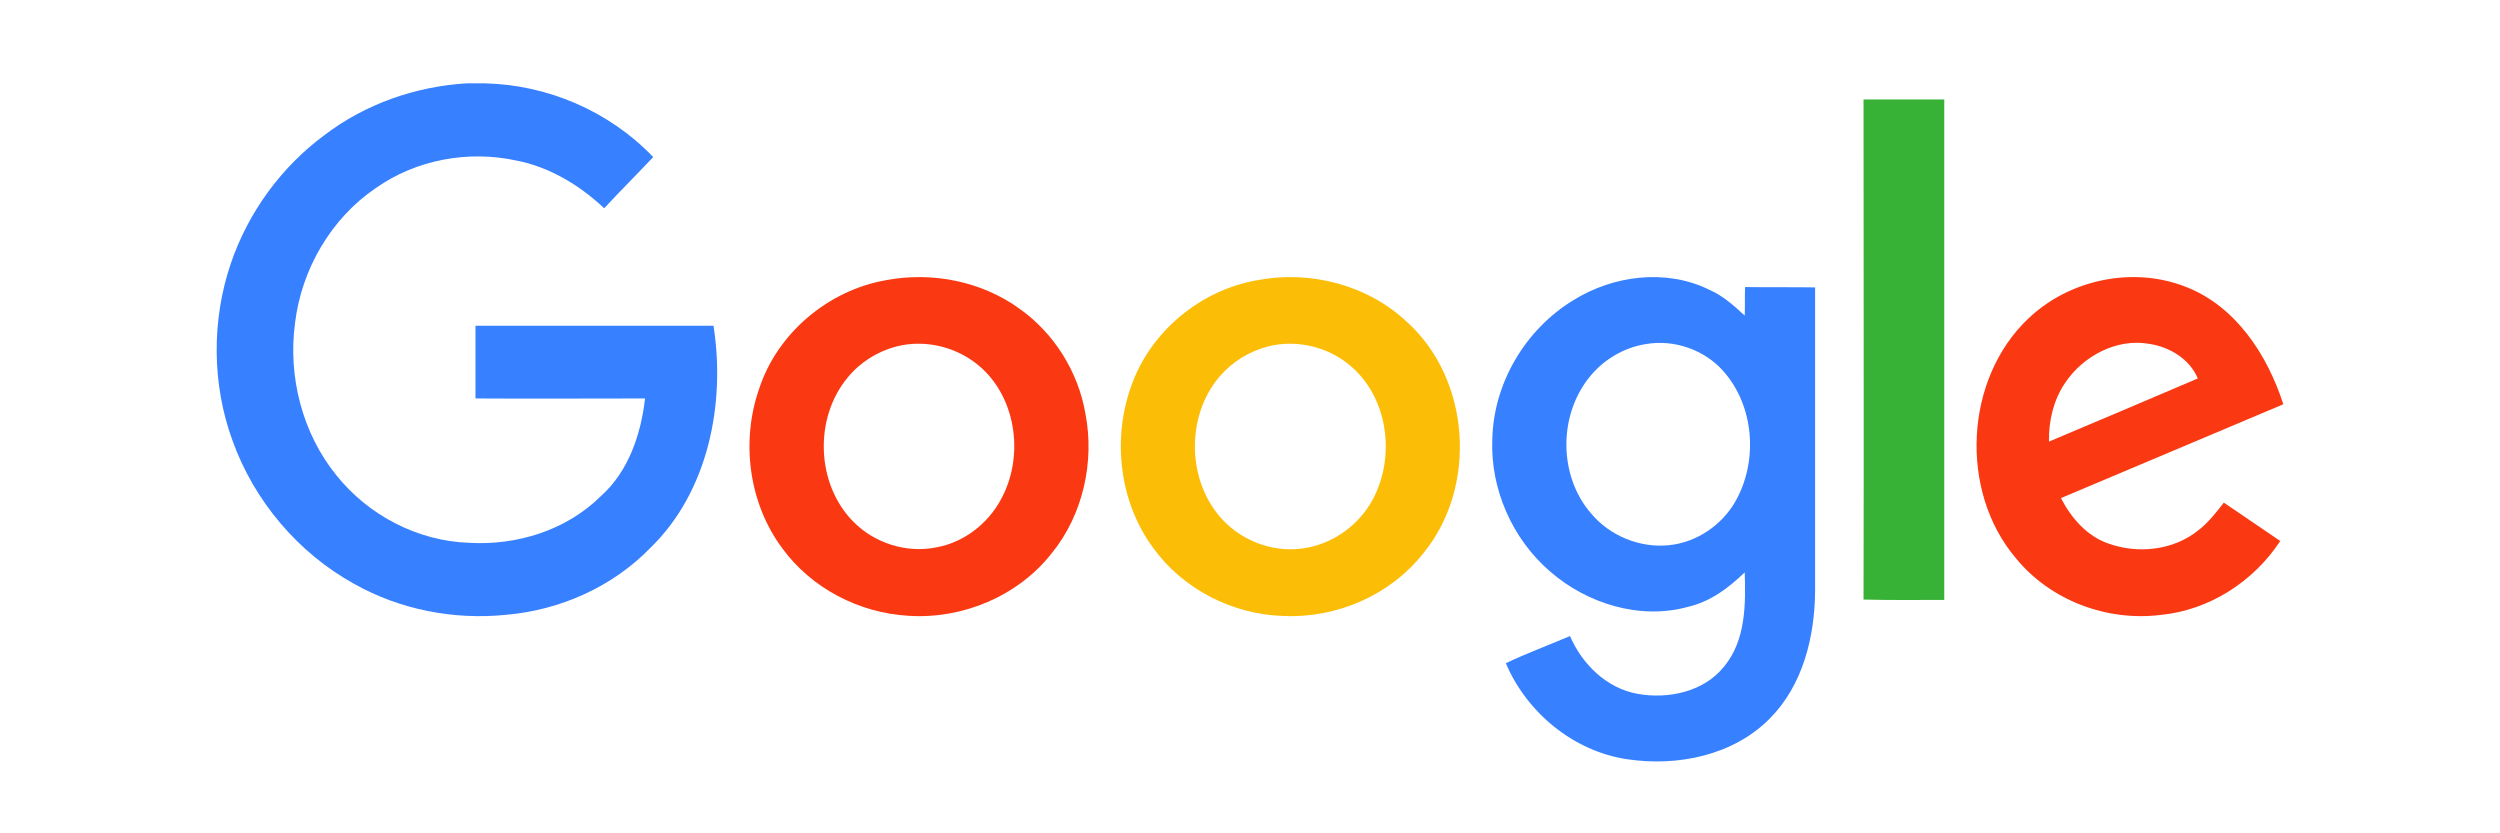 <svg width="150" height="50" viewBox="0 0 150 50" fill="none" xmlns="http://www.w3.org/2000/svg">
<path d="M27.997 5H29.08C32.84 5.085 36.538 6.652 39.194 9.425C38.213 10.463 37.212 11.458 36.252 12.495C34.76 11.098 32.962 10.018 31.001 9.637C28.099 9.002 24.974 9.574 22.542 11.289C19.886 13.088 18.088 16.137 17.7 19.398C17.271 22.616 18.149 26.004 20.172 28.503C22.113 30.938 25.076 32.462 28.14 32.568C31.001 32.738 33.984 31.827 36.068 29.752C37.702 28.291 38.458 26.068 38.703 23.908C35.312 23.908 31.92 23.929 28.529 23.908V19.546H42.81C43.546 24.226 42.483 29.498 39.051 32.843C36.763 35.215 33.596 36.612 30.367 36.888C27.241 37.205 24.013 36.591 21.235 35.024C17.904 33.182 15.248 30.07 13.94 26.407C12.715 23.04 12.694 19.229 13.838 15.841C14.88 12.75 16.883 10.018 19.457 8.113C21.929 6.228 24.933 5.191 27.997 5Z" fill="#3780FF"/>
<path d="M111.812 5.969H116.656V35.995C115.049 35.995 113.42 36.016 111.812 35.974C111.835 25.986 111.812 15.977 111.812 5.969Z" fill="#38B137"/>
<path d="M53.158 16.811C55.915 16.287 58.901 16.873 61.177 18.527C63.245 19.992 64.686 22.295 65.124 24.807C65.688 27.717 64.978 30.898 63.099 33.201C61.073 35.776 57.752 37.157 54.516 36.948C51.55 36.781 48.669 35.294 46.914 32.866C44.931 30.187 44.45 26.503 45.536 23.363C46.622 19.992 49.692 17.418 53.158 16.811ZM53.785 20.788C52.657 21.081 51.613 21.73 50.861 22.651C48.836 25.079 48.961 29.035 51.195 31.296C52.469 32.594 54.39 33.201 56.165 32.845C57.815 32.552 59.256 31.443 60.05 29.977C61.428 27.486 61.031 24.053 58.922 22.107C57.565 20.851 55.581 20.327 53.785 20.788Z" fill="#FA3913"/>
<path d="M75.439 16.812C78.595 16.205 82.043 17.085 84.404 19.304C88.25 22.76 88.668 29.231 85.387 33.21C83.401 35.723 80.183 37.105 77.007 36.958C73.976 36.874 70.988 35.367 69.191 32.874C67.163 30.131 66.724 26.362 67.874 23.158C69.023 19.891 72.033 17.399 75.439 16.812ZM76.066 20.791C74.938 21.084 73.893 21.734 73.14 22.634C71.134 25.021 71.218 28.917 73.37 31.199C74.645 32.56 76.63 33.231 78.469 32.854C80.099 32.539 81.562 31.451 82.356 29.985C83.715 27.472 83.318 24.037 81.186 22.09C79.828 20.833 77.842 20.331 76.066 20.791Z" fill="#FCBD06"/>
<path d="M94.407 18.008C96.799 16.521 99.982 16.108 102.562 17.389C103.373 17.74 104.039 18.338 104.683 18.937C104.704 18.38 104.683 17.802 104.704 17.223C106.098 17.244 107.492 17.223 108.906 17.244V35.457C108.885 38.203 108.178 41.115 106.181 43.118C103.997 45.327 100.648 46.008 97.631 45.554C94.407 45.079 91.599 42.746 90.351 39.793C91.599 39.194 92.909 38.719 94.199 38.162C94.927 39.855 96.404 41.3 98.255 41.631C100.107 41.961 102.25 41.507 103.456 39.979C104.746 38.41 104.746 36.262 104.683 34.342C103.726 35.271 102.624 36.097 101.293 36.407C98.401 37.212 95.218 36.221 92.993 34.28C90.746 32.339 89.415 29.345 89.539 26.371C89.602 23.005 91.516 19.763 94.407 18.008ZM98.713 20.651C97.444 20.858 96.258 21.56 95.447 22.53C93.492 24.843 93.492 28.539 95.468 30.811C96.591 32.153 98.401 32.896 100.148 32.71C101.792 32.545 103.31 31.513 104.122 30.088C105.495 27.672 105.266 24.389 103.414 22.282C102.27 20.982 100.44 20.341 98.713 20.651Z" fill="#3780FF"/>
<path d="M121.706 19.107C124.17 16.763 127.967 15.968 131.129 17.203C134.126 18.354 136.035 21.263 137 24.256C132.545 26.139 128.111 28.002 123.656 29.885C124.272 31.078 125.217 32.166 126.489 32.606C128.275 33.255 130.41 33.025 131.909 31.811C132.504 31.35 132.976 30.743 133.428 30.157C134.557 30.932 135.686 31.685 136.815 32.459C135.214 34.908 132.525 36.624 129.63 36.896C126.428 37.294 123.02 36.038 120.947 33.485C117.539 29.467 117.867 22.728 121.706 19.107ZM123.903 22.979C123.205 24.004 122.917 25.26 122.938 26.495C125.915 25.239 128.891 23.983 131.868 22.707C131.375 21.535 130.185 20.823 128.973 20.635C127.023 20.279 124.991 21.346 123.903 22.979Z" fill="#FA3913"/>
</svg>
